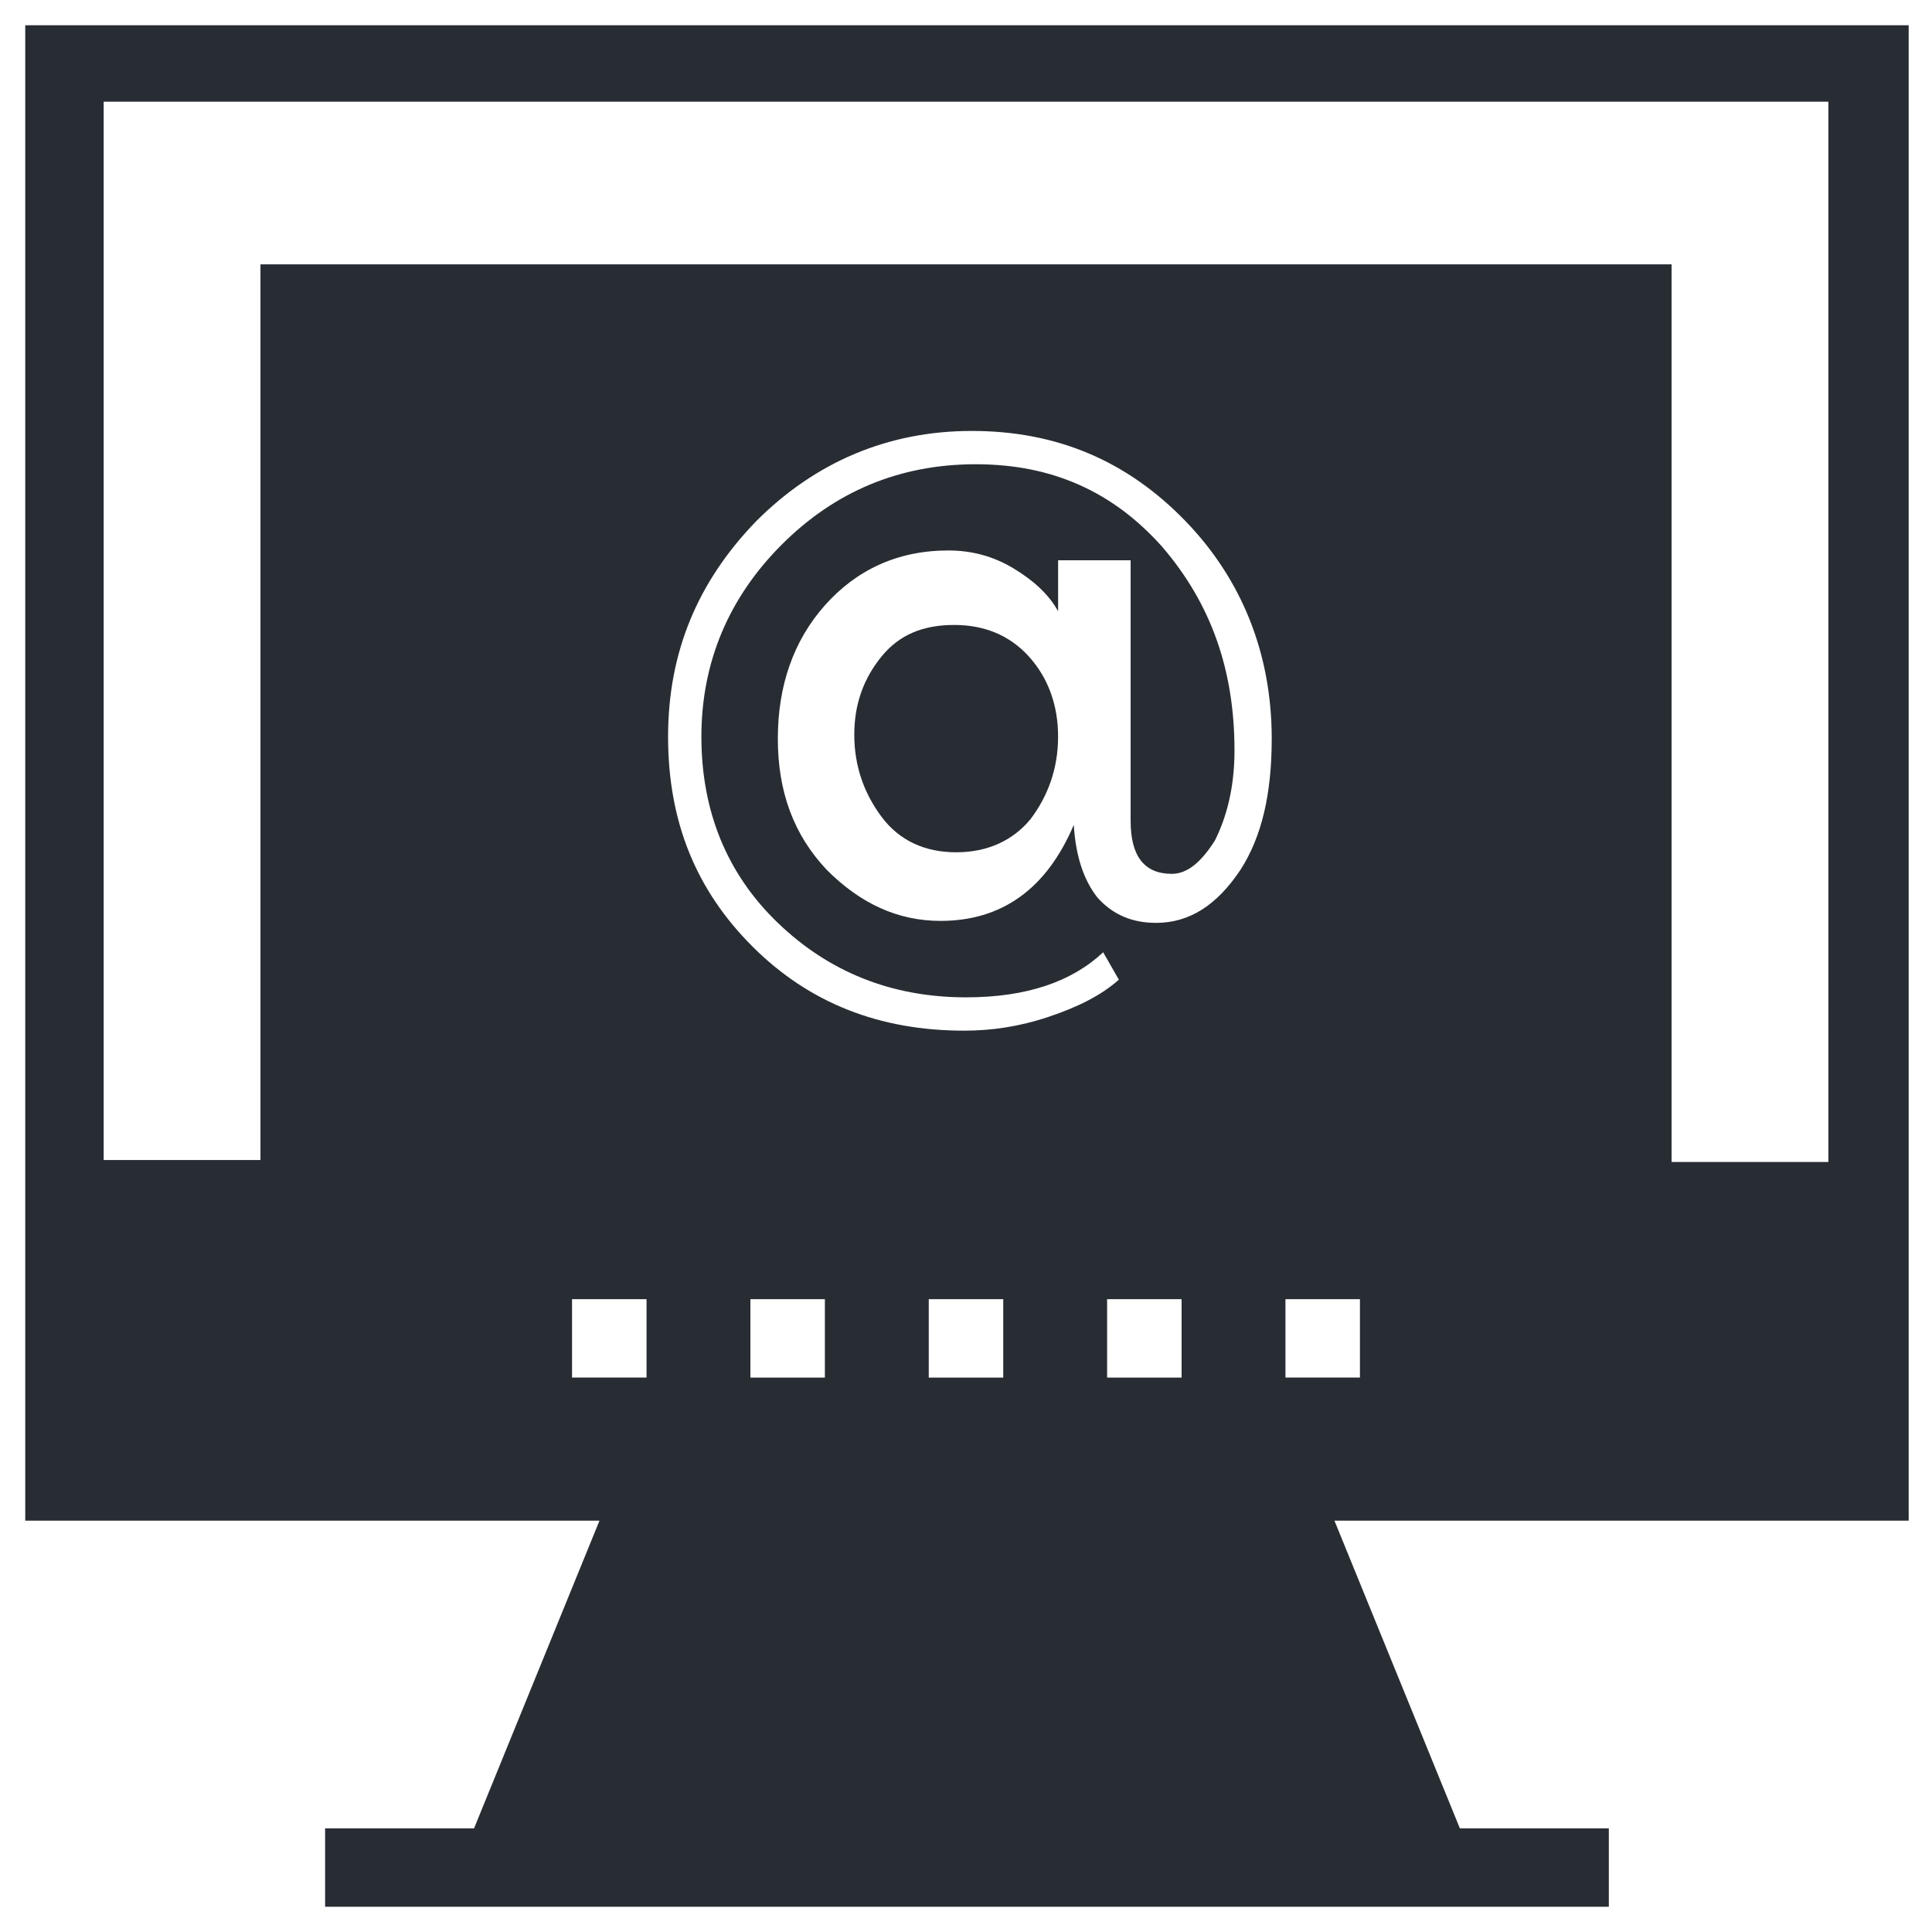 <?xml version="1.0" encoding="UTF-8"?>
<!-- Uploaded to: SVG Repo, www.svgrepo.com, Generator: SVG Repo Mixer Tools -->
<svg width="800px" height="800px" version="1.1" viewBox="144 144 512 512" xmlns="http://www.w3.org/2000/svg">
 <g fill="#282d34">
  <path d="m396.88 309.62c-8.309 0-14.543 2.598-19.219 8.309-4.676 5.715-7.269 12.465-7.269 20.777 0 8.309 2.598 15.582 7.269 21.812 4.676 6.234 11.426 9.348 19.738 9.348 8.309 0 15.062-3.117 19.738-8.828 4.676-6.234 7.269-13.504 7.269-21.812 0-8.309-2.598-15.582-7.789-21.297-5.195-5.711-11.949-8.309-19.738-8.309z"/>
  <path d="m150.69 150.69v396.3h152.18l-33.242 81.543h-39.473v20.777h340.2v-20.777h-39.473l-33.242-81.543h152.18v-396.3zm299.69 237.88c-6.234 0-11.426-2.078-15.582-6.754-3.637-4.676-5.715-10.906-6.234-19.219-7.269 17.141-19.219 25.449-35.32 25.449-11.426 0-21.297-4.676-30.125-13.504-8.828-9.348-12.984-20.777-12.984-34.801 0-14.023 4.156-25.969 12.465-35.32 8.309-9.348 19.219-14.543 32.723-14.543 6.234 0 11.945 1.559 17.141 4.676 5.195 3.117 9.348 6.754 11.945 11.426v-13.504h19.219v69.078c0 9.348 3.637 14.023 10.906 14.023 4.156 0 7.789-3.117 11.426-8.828 3.117-6.234 5.195-14.023 5.195-23.891 0-21.297-6.234-38.953-19.219-54.016-12.984-14.543-29.086-21.812-49.344-21.812-20.258 0-37.395 7.269-51.418 21.297-14.023 14.023-21.297 31.164-21.297 50.898 0 19.738 6.754 36.355 20.258 49.344 13.504 12.984 30.125 19.738 49.863 19.738 16.102 0 28.047-4.156 36.355-11.945l4.156 7.269c-4.676 4.156-10.906 7.269-18.699 9.867-7.789 2.598-15.062 3.637-22.332 3.637-22.332 0-41.031-7.269-56.094-22.332s-22.332-33.242-22.332-55.574 7.789-41.031 23.371-57.133c15.582-15.582 34.801-23.891 57.133-23.891 22.332 0 41.031 7.789 56.613 23.891 15.062 15.582 22.852 35.32 22.852 57.652 0 14.543-2.598 25.969-8.309 34.801-6.231 9.348-13.5 14.02-22.332 14.02zm6.754 99.727v20.777h-19.738v-20.777zm-47.266 0v20.777h-19.738v-20.777zm-47.266 0v20.777h-19.738v-20.777zm-47.266 20.773h-19.738v-20.777h19.738zm189.06 0h-19.738v-20.777h19.738zm124.14-57.133h-41.551v-237.88h-373.96v237.36h-41.551v-280.47h457.06z"/>
 </g>
</svg>